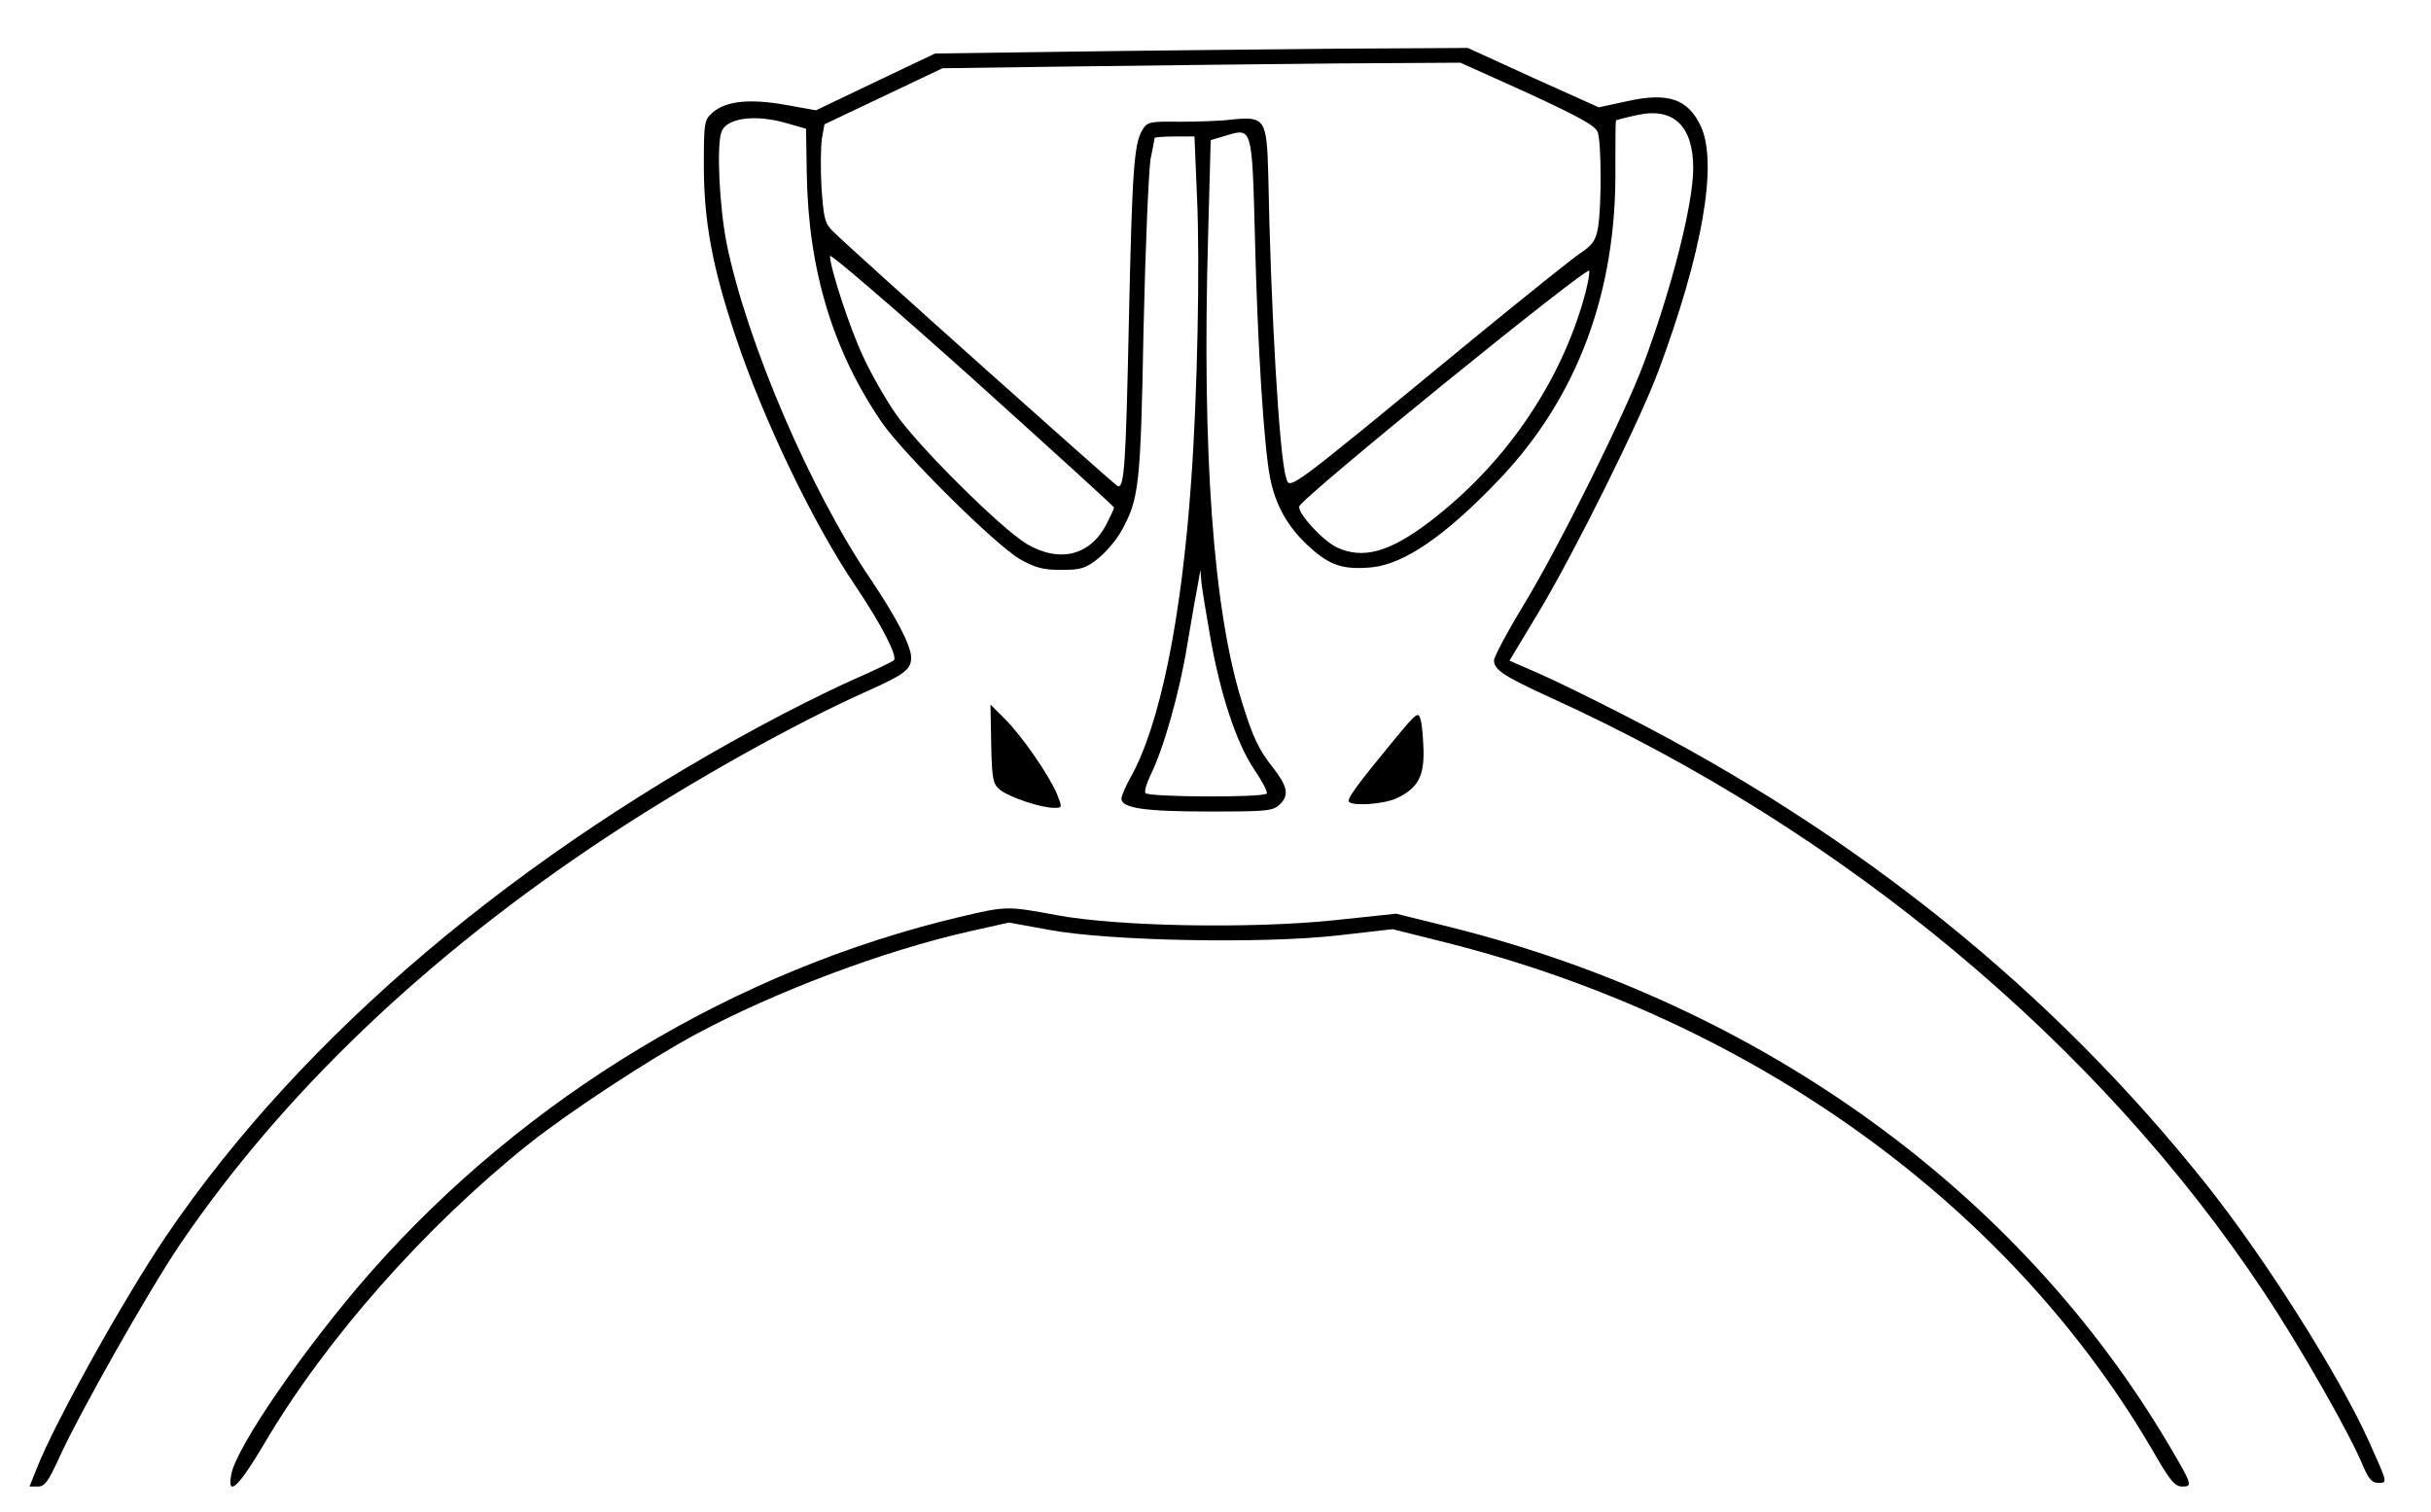 <?xml version="1.0" standalone="no"?>
<!DOCTYPE svg PUBLIC "-//W3C//DTD SVG 20010904//EN" "http://www.w3.org/TR/2001/REC-SVG-20010904/DTD/svg10.dtd">
<svg xmlns="http://www.w3.org/2000/svg" version="1.0" width="659pt" height="410pt" viewBox="0 0 659 410" preserveAspectRatio="xMidYMid meet">
<g transform="translate(0,410) scale(0.1,-0.1)" fill="#000000" stroke="none">
<path d="M2905 3960 l-370 -5 -162 -77 -161 -77 -84 15 c-97 17 -159 10 -195 -20 -24 -21 -25 -26 -25 -146 0 -151 24 -278 87 -465 76 -227 211 -507 325 -675 70 -104 114 -190 103 -200 -4 -4 -46 -24 -93 -45 -47 -20 -141 -66 -210 -102 -714 -374 -1301 -871 -1669 -1413 -112 -165 -302 -505 -351 -630 l-20 -50 23 0 c18 0 28 14 56 75 55 122 244 456 330 583 278 408 667 780 1156 1103 229 151 508 307 705 395 101 45 120 59 120 91 0 32 -40 109 -110 213 -164 242 -335 641 -390 909 -20 101 -28 268 -14 304 14 38 94 48 180 22 l49 -14 2 -121 c4 -262 71 -482 204 -676 61 -87 306 -330 374 -370 41 -23 62 -29 112 -29 53 0 66 4 100 31 21 17 49 50 62 73 49 88 53 121 61 551 5 223 14 429 19 459 6 29 11 55 11 57 0 2 24 4 54 4 l54 0 7 -167 c8 -178 1 -536 -16 -768 -26 -373 -85 -662 -164 -802 -14 -25 -25 -51 -25 -58 0 -26 64 -35 236 -35 162 0 175 1 195 21 24 24 19 48 -21 99 -38 48 -54 82 -83 176 -78 248 -109 677 -92 1266 l7 258 40 12 c73 22 72 26 80 -278 7 -291 24 -556 40 -644 14 -78 49 -140 108 -193 56 -51 92 -62 169 -55 88 9 200 86 344 237 214 224 320 511 316 848 0 68 0 125 2 127 2 1 28 8 57 14 98 22 152 -29 152 -144 0 -96 -57 -322 -134 -529 -52 -139 -228 -494 -325 -654 -45 -74 -81 -142 -81 -151 0 -26 26 -43 157 -103 790 -359 1483 -937 1928 -1607 100 -150 237 -390 272 -477 14 -32 23 -43 40 -43 26 0 26 -2 -26 114 -82 181 -281 495 -440 695 -418 525 -943 948 -1576 1271 -93 48 -202 101 -242 118 l-71 31 80 133 c97 162 273 516 324 653 119 320 161 560 115 662 -35 75 -89 94 -203 68 l-74 -16 -178 80 -177 81 -352 -2 c-194 -2 -518 -5 -722 -8z m1236 -112 c138 -64 183 -88 190 -106 10 -27 11 -197 1 -259 -6 -34 -14 -47 -49 -70 -22 -15 -148 -116 -280 -224 -530 -436 -506 -418 -517 -382 -18 58 -41 449 -48 821 -4 149 -9 157 -98 148 -30 -4 -94 -6 -142 -6 -80 1 -88 0 -101 -22 -23 -37 -28 -110 -37 -528 -8 -375 -12 -445 -30 -438 -8 3 -719 638 -770 689 -24 23 -27 35 -33 120 -3 52 -2 112 1 133 l7 39 160 76 160 76 370 5 c204 3 519 6 702 8 l332 2 182 -82z m-1121 -1124 c0 -3 -9 -22 -20 -44 -44 -86 -127 -107 -216 -55 -68 40 -293 263 -355 352 -28 40 -68 110 -89 156 -36 76 -90 241 -90 273 0 8 173 -141 385 -331 212 -191 385 -348 385 -351z m1270 554 c-68 -228 -215 -440 -414 -592 -109 -83 -181 -103 -252 -70 -39 19 -106 92 -102 111 5 23 783 654 786 639 2 -8 -6 -48 -18 -88z m-1009 -906 c27 -154 71 -287 119 -358 21 -31 37 -61 34 -65 -7 -12 -322 -10 -329 1 -3 5 3 26 13 47 35 69 80 226 101 358 12 72 25 146 29 165 l6 35 3 -35 c2 -19 13 -86 24 -148z"/>
<path d="M2687 2082 c2 -97 5 -108 25 -124 26 -20 110 -48 145 -48 23 0 23 0 8 38 -22 52 -97 160 -142 204 l-38 38 2 -108z"/>
<path d="M3779 2094 c-103 -125 -129 -161 -122 -168 12 -12 95 -6 129 10 57 27 74 58 73 128 -1 33 -4 72 -8 85 -6 23 -11 19 -72 -55z"/>
<path d="M2605 1615 c-610 -144 -1181 -488 -1602 -966 -173 -197 -363 -472 -376 -546 -12 -64 20 -34 88 81 168 286 438 591 720 816 110 87 323 227 451 296 218 117 511 227 742 279 l107 24 110 -20 c162 -30 577 -38 781 -15 l149 17 144 -36 c838 -211 1537 -717 1925 -1392 39 -67 52 -83 72 -83 28 0 27 5 -35 110 -407 690 -1107 1195 -1947 1406 l-149 37 -171 -18 c-224 -23 -582 -17 -749 14 -135 25 -136 25 -260 -4z"/>
</g>
</svg>
